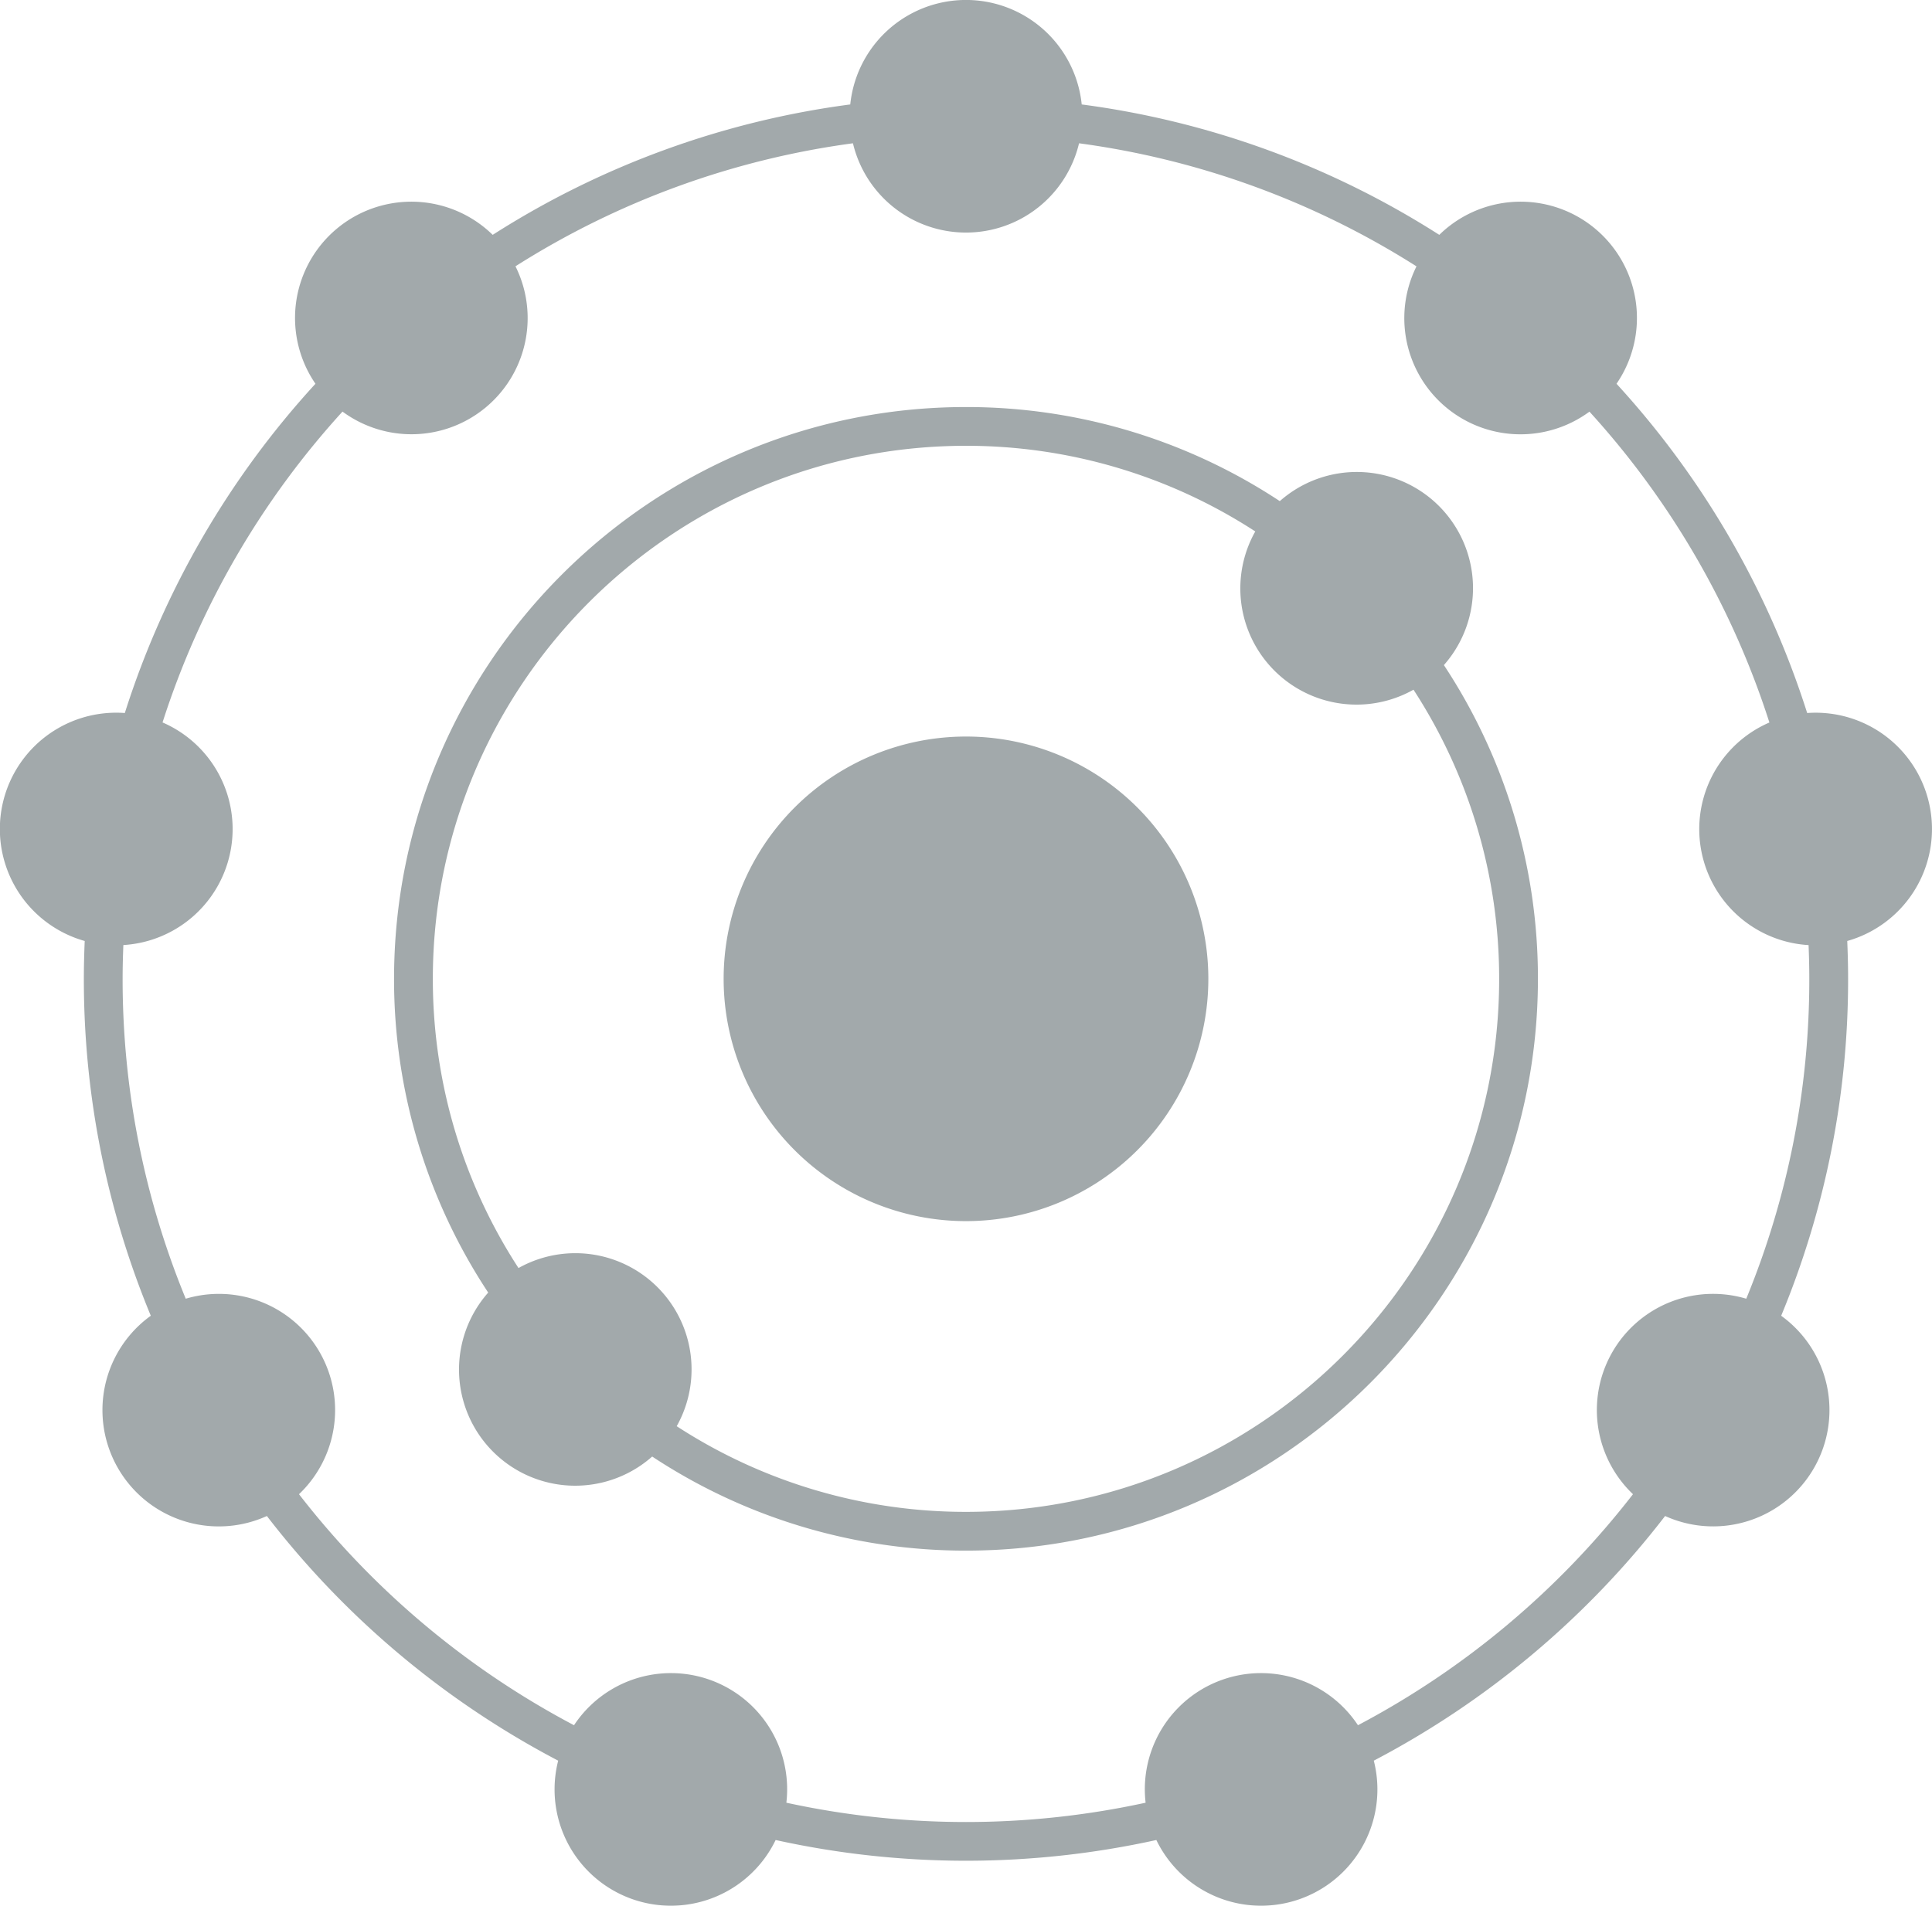 <svg xmlns="http://www.w3.org/2000/svg" viewBox="0 0 994.17 980.89"><defs><style>.cls-1{fill:#a2a9ab;}</style></defs><g id="Layer_2" data-name="Layer 2"><g id="_Layer_" data-name="&lt;Layer&gt;"><path class="cls-1" d="M497.08,379.11A124.71,124.71,0,1,0,621.79,503.82,124.7,124.7,0,0,0,497.08,379.11Z"></path><path class="cls-1" d="M993.25,416.33A59.86,59.86,0,0,0,929.94,367a454.15,454.15,0,0,0-98.11-169.47,59.85,59.85,0,0,0-91.2-76.65,450.89,450.89,0,0,0-184-67.12,59.86,59.86,0,0,0-119.1,0,450.9,450.9,0,0,0-184,67.12,59.85,59.85,0,0,0-91.2,76.65A454,454,0,0,0,64.23,367,59.87,59.87,0,0,0,43.59,484.34c-.27,6.46-.44,13-.44,19.48A451.42,451.42,0,0,0,77.6,677.23a59.86,59.86,0,0,0,59.73,103.08,457.07,457.07,0,0,0,149.9,125.93,59.86,59.86,0,0,0,111.9,40.84,454.92,454.92,0,0,0,195.9,0,59.86,59.86,0,0,0,111.9-40.84,457.07,457.07,0,0,0,149.9-125.93,59.86,59.86,0,0,0,59.73-103.07A451.5,451.5,0,0,0,951,503.82c0-6.53-.17-13-.44-19.48A59.87,59.87,0,0,0,993.25,416.33ZM898.59,668.47A59.79,59.79,0,0,0,840.3,769.09,436.93,436.93,0,0,1,698.78,888a59.79,59.79,0,0,0-109.27,39.88,434.71,434.71,0,0,1-184.86,0A59.79,59.79,0,0,0,295.38,888,436.93,436.93,0,0,1,153.86,769.09,59.79,59.79,0,0,0,95.58,668.47,431.57,431.57,0,0,1,63.1,503.82c0-5.83.15-11.62.38-17.39A59.8,59.8,0,0,0,83.64,371.85a434,434,0,0,1,92.61-160,59.79,59.79,0,0,0,89-74.78A431.07,431.07,0,0,1,438.91,73.75a59.8,59.8,0,0,0,116.35,0A431.17,431.17,0,0,1,728.9,137.1a59.79,59.79,0,0,0,89,74.78,434.48,434.48,0,0,1,92.6,160,59.79,59.79,0,0,0,20.16,114.58c.23,5.77.37,11.56.37,17.39A431.56,431.56,0,0,1,898.59,668.47Z"></path><path class="cls-1" d="M740.45,260.43a59.81,59.81,0,0,0-81.89-2.49,292.57,292.57,0,0,0-161.48-48.43c-162.28,0-294.31,132-294.31,294.31a292.45,292.45,0,0,0,48.45,161.49A59.78,59.78,0,0,0,335.6,749.7a292.57,292.57,0,0,0,161.48,48.43c162.28,0,294.31-132,294.31-294.31A292.5,292.5,0,0,0,743,342.33,59.81,59.81,0,0,0,740.45,260.43ZM497.08,778.18a272.63,272.63,0,0,1-148.86-44.09,59.8,59.8,0,0,0-81.41-81.41,272.62,272.62,0,0,1-44.08-148.86c0-151.28,123.08-274.36,274.35-274.36a272.7,272.7,0,0,1,148.86,44.08A59.8,59.8,0,0,0,727.36,355a272.76,272.76,0,0,1,44.08,148.87C771.44,655.1,648.36,778.18,497.08,778.18Z"></path></g></g></svg>